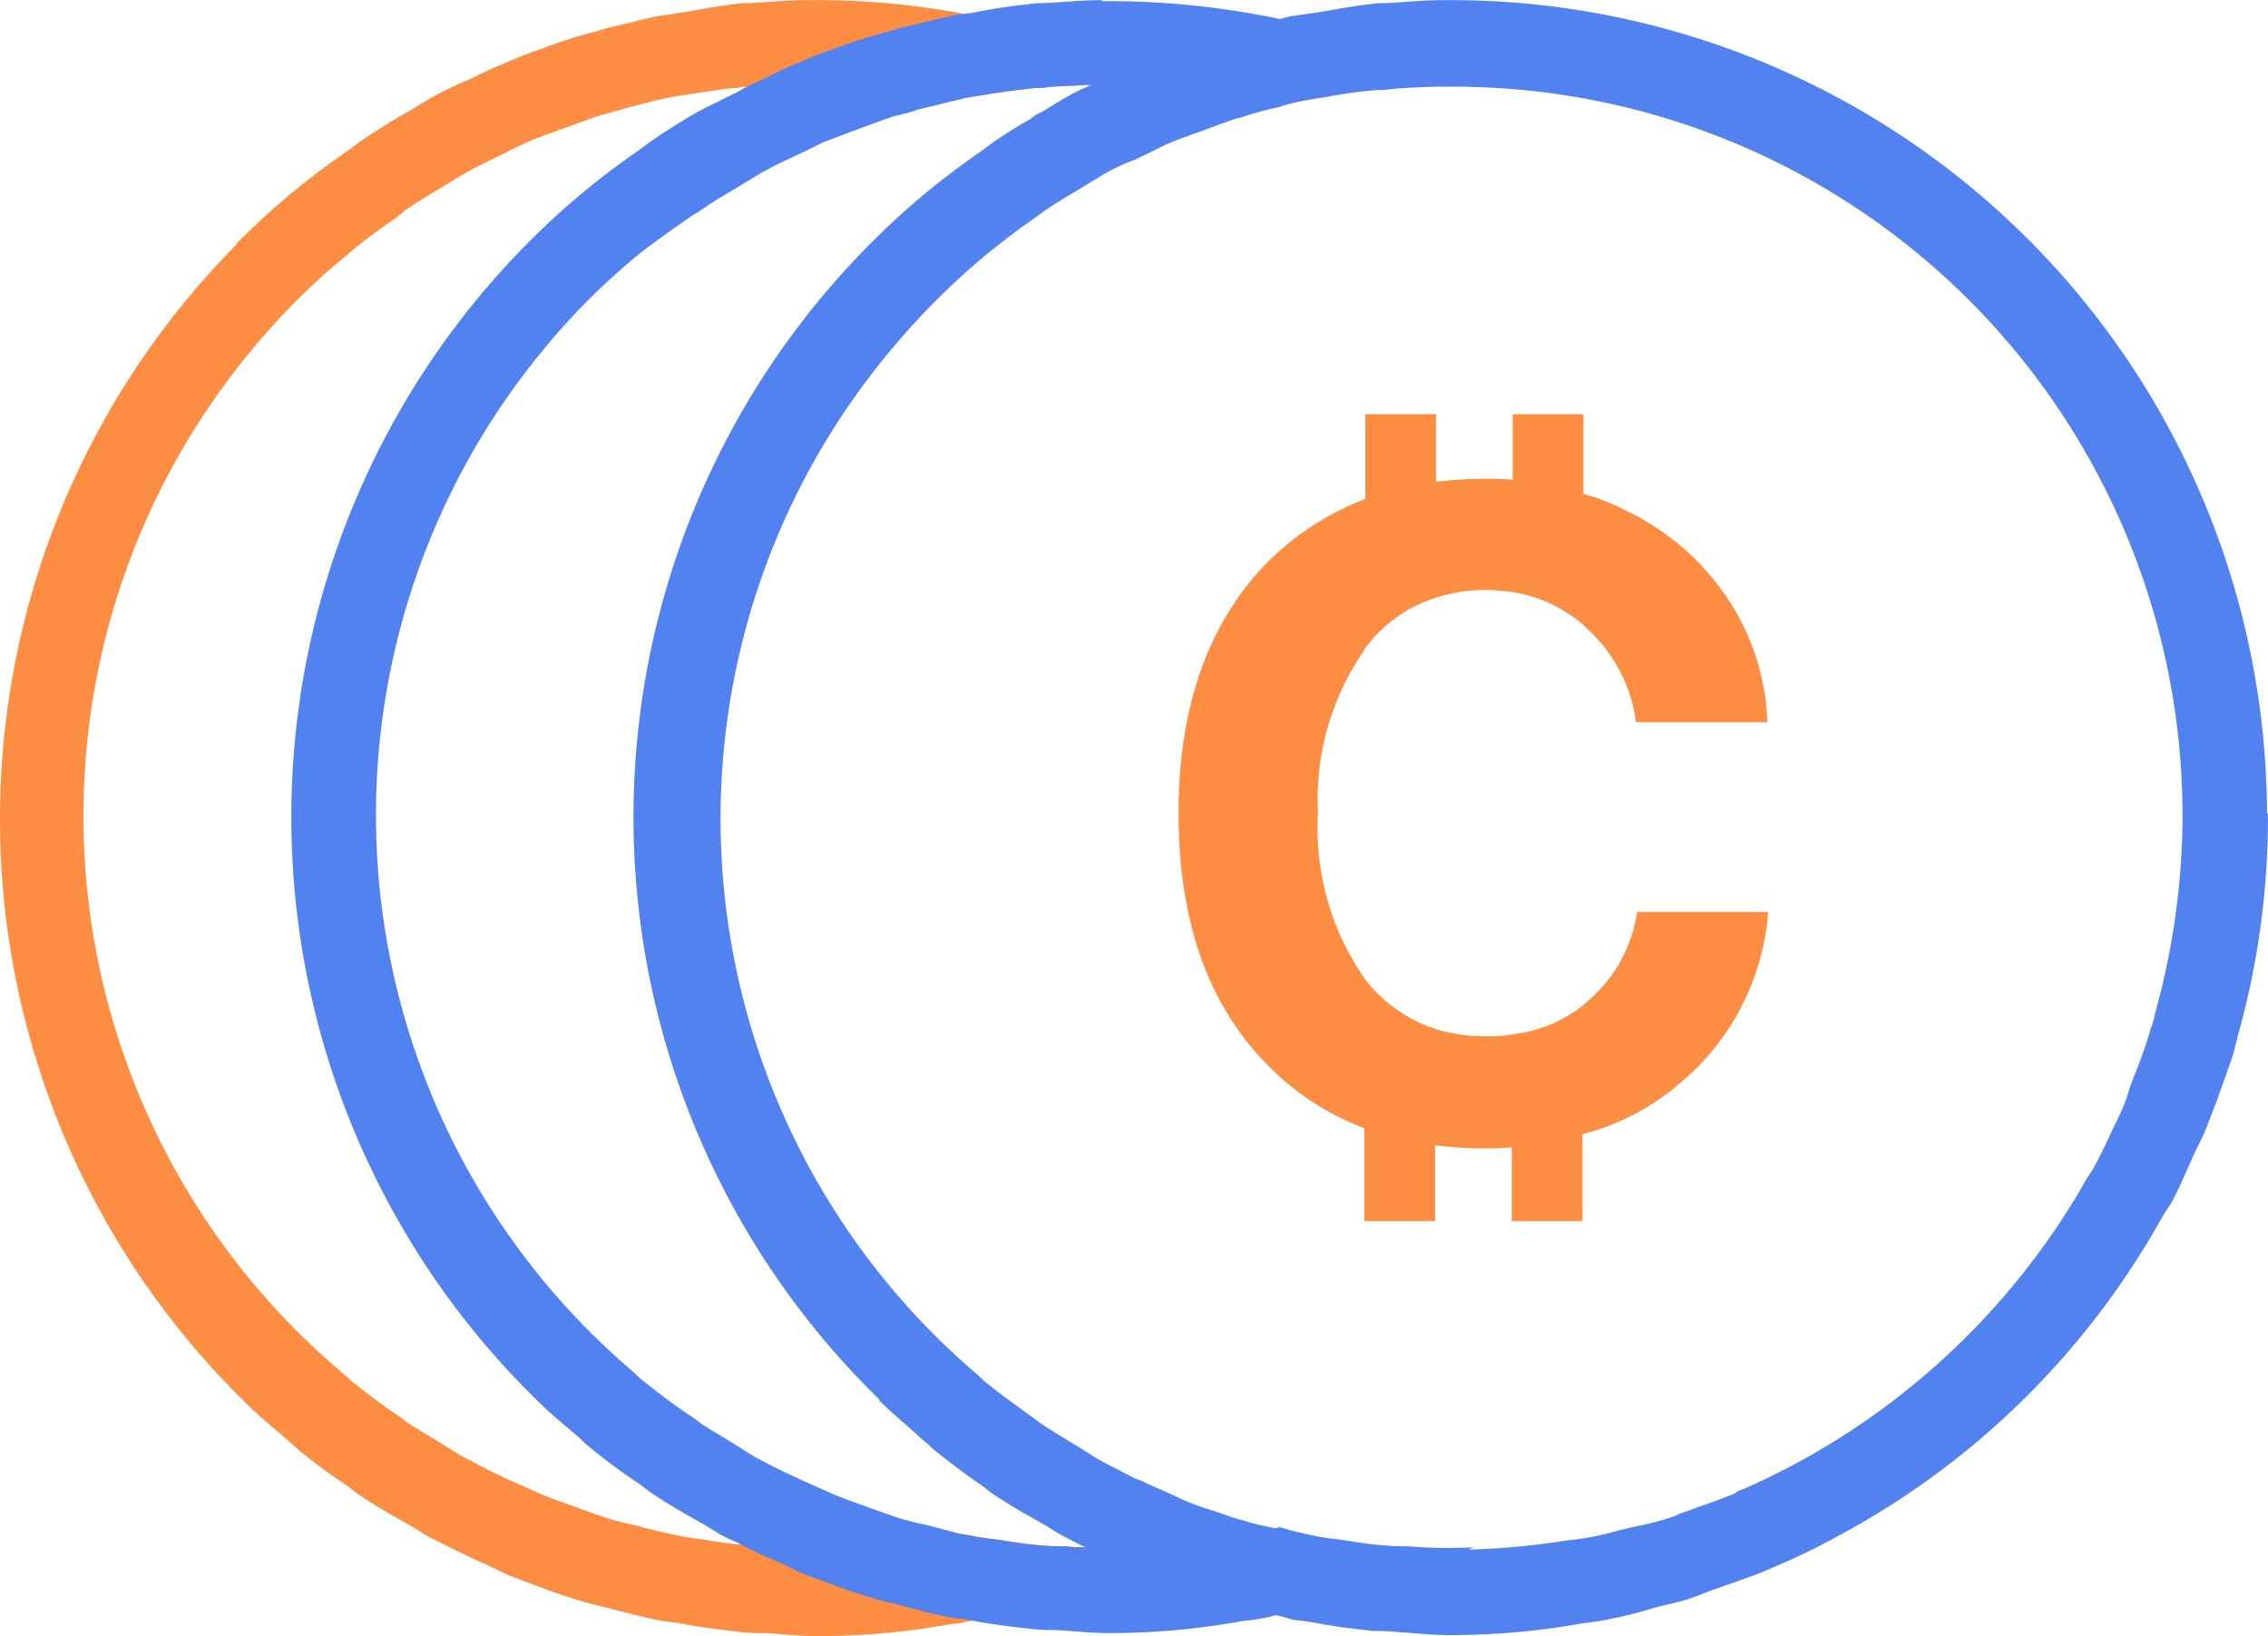 <svg id="Layer_1_copy" xmlns="http://www.w3.org/2000/svg" width="98.439" height="71" viewBox="0 0 98.439 71">
  <path id="Path_1174" data-name="Path 1174" d="M47.24,67.131a6.471,6.471,0,0,1-.92-.044,9.16,9.16,0,0,1-1.1-.044c-.657-.044-1.315-.175-1.972-.263a9.491,9.491,0,0,1-1.1-.175l-.307-.044h-.088a11.012,11.012,0,0,1-1.183.175,30.862,30.862,0,0,1-6.968.351,9.16,9.16,0,0,1-1.1-.044c-.131,0-.307-.044-.438-.044-.526-.044-1.008-.131-1.534-.219a9.491,9.491,0,0,1-1.1-.175c-.614-.131-1.227-.263-1.8-.438a10.038,10.038,0,0,1-1.227-.307c-.526-.175-1.008-.351-1.49-.526s-1.008-.351-1.49-.57l-1.183-.526c-.57-.263-1.139-.526-1.665-.833a8.69,8.69,0,0,1-.876-.482c-.614-.394-1.227-.745-1.841-1.139-.219-.131-.394-.307-.614-.438-.657-.438-1.271-.92-1.884-1.4-.131-.131-.307-.263-.438-.394a31.622,31.622,0,0,1-3.725-44.613,29.469,29.469,0,0,1,3.9-3.856c.044,0,.044,0,.044-.044A24.332,24.332,0,0,1,17.177,9.5a3.832,3.832,0,0,0,.438-.351c.614-.438,1.227-.789,1.884-1.183.263-.175.526-.307.789-.482.57-.307,1.1-.57,1.665-.833.394-.219.789-.394,1.183-.57.438-.175.92-.351,1.4-.526.526-.175,1.052-.394,1.621-.57l1.1-.307c.657-.175,1.315-.351,1.972-.482.263-.044.57-.088.833-.131.657-.088,1.315-.219,1.972-.263.088,0,.175-.044.263-.044a2.7,2.7,0,0,0,.614-.044,31.511,31.511,0,0,1,8.852.57c.044,0,.088-.044.131-.044.263-.044.57-.088.833-.131.745-.131,1.49-.219,2.235-.307a2.7,2.7,0,0,0,.614-.044c.526-.044,1.052-.044,1.578-.088a30.547,30.547,0,0,1,4.47.219,17.483,17.483,0,0,0-2.454-1.1A34.77,34.77,0,0,0,35.1-.007h0c-.833,0-1.665.088-2.542.131a2.893,2.893,0,0,0-.614.044c-.789.088-1.621.263-2.454.394l-.92.131c-.745.175-1.446.351-2.191.526-.394.131-.789.219-1.227.351-.614.175-1.183.394-1.8.614-.526.175-1.008.394-1.534.614-.438.175-.876.394-1.315.614a14.979,14.979,0,0,0-1.884.92c-.307.175-.57.351-.876.526q-1.052.592-2.1,1.315l-.526.394a33.052,33.052,0,0,0-4.689,3.9c-.044.044-.088.088-.088.131a35.417,35.417,0,0,0,.175,50.047l.175.175h0c.614.614,1.271,1.139,1.928,1.709.131.131.307.263.438.394A24.522,24.522,0,0,0,15.2,64.5a6.272,6.272,0,0,0,.657.482c.657.438,1.359.833,2.06,1.227.307.175.614.394.964.57.614.307,1.227.614,1.884.92.438.175.833.394,1.315.614.526.219,1.052.394,1.621.614s1.139.394,1.709.57c.438.131.876.219,1.359.351.7.175,1.359.351,2.06.482a10.236,10.236,0,0,1,1.139.175c.789.131,1.534.219,2.279.307a8.443,8.443,0,0,0,1.052.044c.745.044,1.49.131,2.235.131a32.4,32.4,0,0,0,5.829-.526,2.564,2.564,0,0,0,.57-.088c.175-.044.394-.044.57-.088.614-.131,1.139-.263,1.753-.394a15.275,15.275,0,0,0,1.665-.438c.394-.131.789-.307,1.183-.394.745-.263,1.446-.482,2.147-.789.044,0,.044-.044.088-.044a2.68,2.68,0,0,1,.526-.219c.614-.307,1.271-.57,1.884-.876C50.264,67.131,48.73,67.219,47.24,67.131Z" transform="translate(-0.074 0.013)" fill="#fc8d42"/>
  <path id="Path_1175" data-name="Path 1175" d="M76.287,67.05c-.657-.044-1.315-.175-1.972-.263a8.181,8.181,0,0,1-1.1-.175,13.109,13.109,0,0,1-1.4-.351,11.745,11.745,0,0,1-1.183.307,11.006,11.006,0,0,1-1.183.175c-.526.088-1.052.175-1.578.219a30.507,30.507,0,0,1-4.47.175,6.471,6.471,0,0,1-.92-.044,9.16,9.16,0,0,1-1.1-.044c-.657-.044-1.315-.175-1.972-.263a9.491,9.491,0,0,1-1.1-.175l-.307-.044c-.482-.131-1.008-.263-1.49-.394a12.546,12.546,0,0,1-1.227-.307c-.526-.175-1.008-.351-1.49-.526s-1.008-.351-1.49-.57l-1.183-.526c-.57-.263-1.139-.526-1.709-.833a8.142,8.142,0,0,1-.833-.482c-.614-.394-1.227-.745-1.841-1.139a7.437,7.437,0,0,0-.614-.438c-.657-.438-1.271-.92-1.884-1.4a3.952,3.952,0,0,1-.438-.394A31.717,31.717,0,0,1,40.089,14.9a29.468,29.468,0,0,1,3.9-3.856A.043.043,0,0,0,44.033,11h0c.7-.526,1.359-1.008,2.06-1.49a2.948,2.948,0,0,1,.482-.307c.614-.438,1.227-.789,1.884-1.183.263-.175.526-.307.789-.482.526-.307,1.1-.57,1.665-.833.394-.175.789-.394,1.183-.57.482-.175.92-.351,1.4-.526s1.052-.394,1.578-.57a7.994,7.994,0,0,0,1.1-.307c.614-.131,1.227-.307,1.841-.438.044,0,.088-.044.131-.044.263-.044.57-.088.833-.131.745-.131,1.49-.219,2.235-.307a2.7,2.7,0,0,0,.614-.044c.526-.044,1.052-.044,1.578-.088a38.116,38.116,0,0,1,4.47.175,23.472,23.472,0,0,1,3.9.7A10.041,10.041,0,0,1,73,4.251c.263-.044.57-.088.833-.131.745-.131,1.49-.219,2.235-.307a2.7,2.7,0,0,0,.614-.044,31.217,31.217,0,0,1,3.506-.088A36.177,36.177,0,0,0,64.1.044V0c-.833,0-1.665.088-2.542.131a2.893,2.893,0,0,0-.614.044A23.645,23.645,0,0,0,58.407.57.746.746,0,0,0,58.1.614,3.438,3.438,0,0,0,57.487.7c-.745.175-1.446.351-2.191.526-.438.131-.789.219-1.227.351-.614.175-1.227.394-1.8.614-.526.175-1.008.394-1.534.614s-.876.394-1.315.614c-.351.175-.7.307-1.052.526l-.789.394c-.263.131-.657.307-.964.482q-1.052.592-2.1,1.315l-.526.394a33.052,33.052,0,0,0-4.689,3.9l-.131.131h0a35.364,35.364,0,0,0,.219,50l.175.175h0c.614.614,1.271,1.139,1.928,1.709a3.951,3.951,0,0,0,.438.394,24.521,24.521,0,0,0,2.147,1.578,6.272,6.272,0,0,0,.657.482c.657.438,1.359.833,2.06,1.227.307.175.614.394.964.57.175.088.394.175.57.263.438.219.833.438,1.271.614s.876.394,1.315.614c.526.219,1.052.394,1.621.614s1.139.394,1.709.57c.438.131.876.219,1.359.351.657.175,1.359.351,2.06.482l.438.044.7.131c.745.131,1.49.219,2.279.307a8.444,8.444,0,0,0,1.052.044c.745.044,1.49.131,2.279.131a32.4,32.4,0,0,0,5.829-.526,10.237,10.237,0,0,0,1.139-.175l.482-.131a12.546,12.546,0,0,0,1.227-.307c.57-.175,1.139-.263,1.665-.438.394-.131.789-.307,1.183-.394.745-.263,1.446-.482,2.147-.789.219-.088.394-.175.614-.263.526-.219,1.008-.438,1.534-.7a20.6,20.6,0,0,1-2.849-.044A9.532,9.532,0,0,1,76.287,67.05Z" transform="translate(-16.281 0.006)" fill="#5282f0"/>
  <path id="Path_1176" data-name="Path 1176" d="M133.721,35.278A35.414,35.414,0,0,0,98.223,0H97.96c-.833,0-1.665.088-2.5.131a3.317,3.317,0,0,0-.657.044c-.833.088-1.665.263-2.542.394L91.343.7l-.526.131-1.709.438c-.394.131-.789.219-1.227.351-.526.131-1.139.351-1.753.57a15.978,15.978,0,0,0-1.534.614.136.136,0,0,0-.088.044c-.438.175-.833.394-1.271.57-.263.131-.482.219-.745.351a8.61,8.61,0,0,0-1.1.57c-.307.175-.57.351-.876.526a1.81,1.81,0,0,0-.482.307c-.57.307-1.1.657-1.621,1.008l-.526.394a33.052,33.052,0,0,0-4.689,3.9l-.131.131a35.259,35.259,0,0,0,.219,49.915l.219.219h-.044c.614.614,1.271,1.139,1.884,1.709a3.951,3.951,0,0,1,.438.394q1.052.855,2.1,1.578c.263.175.438.351.657.482.482.307.964.614,1.446.876h0l.614.351c.307.175.614.394.964.57s.57.307.876.438.657.351,1.008.482l1.052.482.263.131c.526.219,1.1.394,1.621.614s1.139.394,1.709.57c.438.131.92.219,1.359.351a13.111,13.111,0,0,0,1.4.351c.219.044.438.131.657.175a11.007,11.007,0,0,1,1.183.175c.745.131,1.49.219,2.279.307a8.443,8.443,0,0,1,1.052.044c.745.044,1.49.131,2.235.131a32.4,32.4,0,0,0,5.829-.526,10.237,10.237,0,0,0,1.139-.175c.614-.131,1.183-.263,1.753-.438s1.139-.263,1.665-.438c.394-.131.789-.307,1.183-.438.7-.263,1.446-.482,2.147-.789.219-.088.394-.175.614-.263a28.256,28.256,0,0,0,2.586-1.271h0A34.974,34.974,0,0,0,129.119,52.9c.131-.219.263-.438.394-.614.351-.614.614-1.271.92-1.928.175-.438.438-.876.614-1.315s.351-.92.526-1.359c.219-.657.482-1.315.7-2.016.044-.219.131-.482.175-.7a35.066,35.066,0,0,0,1.315-9.51v-.175ZM128.856,44a3.23,3.23,0,0,1-.175.614c-.175.614-.394,1.227-.614,1.8a10.113,10.113,0,0,0-.438,1.227,9.67,9.67,0,0,1-.526,1.183c-.263.57-.526,1.139-.833,1.709a4,4,0,0,1-.351.57,31.843,31.843,0,0,1-14.9,13.5,1.371,1.371,0,0,0-.438.219c-.657.263-1.315.482-2.016.745-.307.088-.614.263-.964.351-.526.175-1.052.263-1.621.394s-.964.263-1.446.351a11.008,11.008,0,0,1-1.183.175,31.979,31.979,0,0,1-4.119.394,20.6,20.6,0,0,1-2.849-.044,8.443,8.443,0,0,1-1.052-.044c-.657-.044-1.315-.175-1.972-.263a8.182,8.182,0,0,1-1.1-.175,13.111,13.111,0,0,1-1.4-.351c-.131-.044-.263-.044-.394-.088a10.04,10.04,0,0,1-1.227-.307l-.175-.044c-.438-.131-.876-.307-1.315-.438A9.889,9.889,0,0,1,86.3,64.9l-1.183-.526a2.682,2.682,0,0,0-.526-.219l-1.183-.614a8.14,8.14,0,0,1-.833-.482c-.614-.394-1.227-.745-1.841-1.139a7.434,7.434,0,0,1-.614-.438c-.614-.438-1.271-.92-1.884-1.4a3.951,3.951,0,0,1-.438-.394A31.676,31.676,0,0,1,74.12,15.031a32.053,32.053,0,0,1,3.856-3.856l.044-.044c.657-.526,1.315-1.052,2.016-1.534.175-.131.307-.219.482-.351.614-.438,1.227-.789,1.884-1.183.263-.175.526-.307.789-.482a8.181,8.181,0,0,1,1.4-.657l.263-.131c.394-.175.789-.394,1.183-.57s.92-.351,1.4-.526,1.052-.394,1.578-.57h.044l1.008-.307.745-.175a10.04,10.04,0,0,1,1.227-.307c.263-.044.57-.088.833-.131A19.552,19.552,0,0,1,95.112,3.9a2.893,2.893,0,0,0,.614-.044,31.217,31.217,0,0,1,3.506-.088A31.627,31.627,0,0,1,130.039,36.33,32.5,32.5,0,0,1,128.856,44Z" transform="translate(-35.325 0.006)" fill="#5282f0"/>
  <path id="Path_1177" data-name="Path 1177" d="M136.7,62.605a6.242,6.242,0,0,1-2.235,3.944l-.088.088a5.979,5.979,0,0,1-3.068,1.271,5.385,5.385,0,0,1-1.183.088,7.071,7.071,0,0,1-2.147-.307,6.341,6.341,0,0,1-3.068-2.147c-.044-.044-.044-.088-.088-.131a11.392,11.392,0,0,1-1.972-7.1A11.379,11.379,0,0,1,124.82,51.3l.044-.088a6.044,6.044,0,0,1,3.068-2.235,7.108,7.108,0,0,1,2.147-.351,10.744,10.744,0,0,1,1.183.088,6.162,6.162,0,0,1,3.068,1.4c.044,0,.044.044.088.088a6.647,6.647,0,0,1,2.235,4.163h5.7a10.2,10.2,0,0,0-1.8-5.478,10.932,10.932,0,0,0-4.382-3.725,8.984,8.984,0,0,0-1.8-.7V41h-3.068v2.849a10.679,10.679,0,0,0-1.183-.044,17.653,17.653,0,0,0-2.147.131V41h-3.068v3.681a12.061,12.061,0,0,0-4.514,3.024C118.027,50.291,116.8,53.8,116.8,58.31s1.183,8.064,3.594,10.649a11.569,11.569,0,0,0,4.47,3.024v4.032h3.068V72.728a17.654,17.654,0,0,0,2.147.131,10.678,10.678,0,0,0,1.183-.044v3.2h3.068V72.246a10.484,10.484,0,0,0,4.207-2.191,10.719,10.719,0,0,0,3.856-7.45Z" transform="translate(-65.646 -23.027)" fill="#fc8d42"/>
</svg>